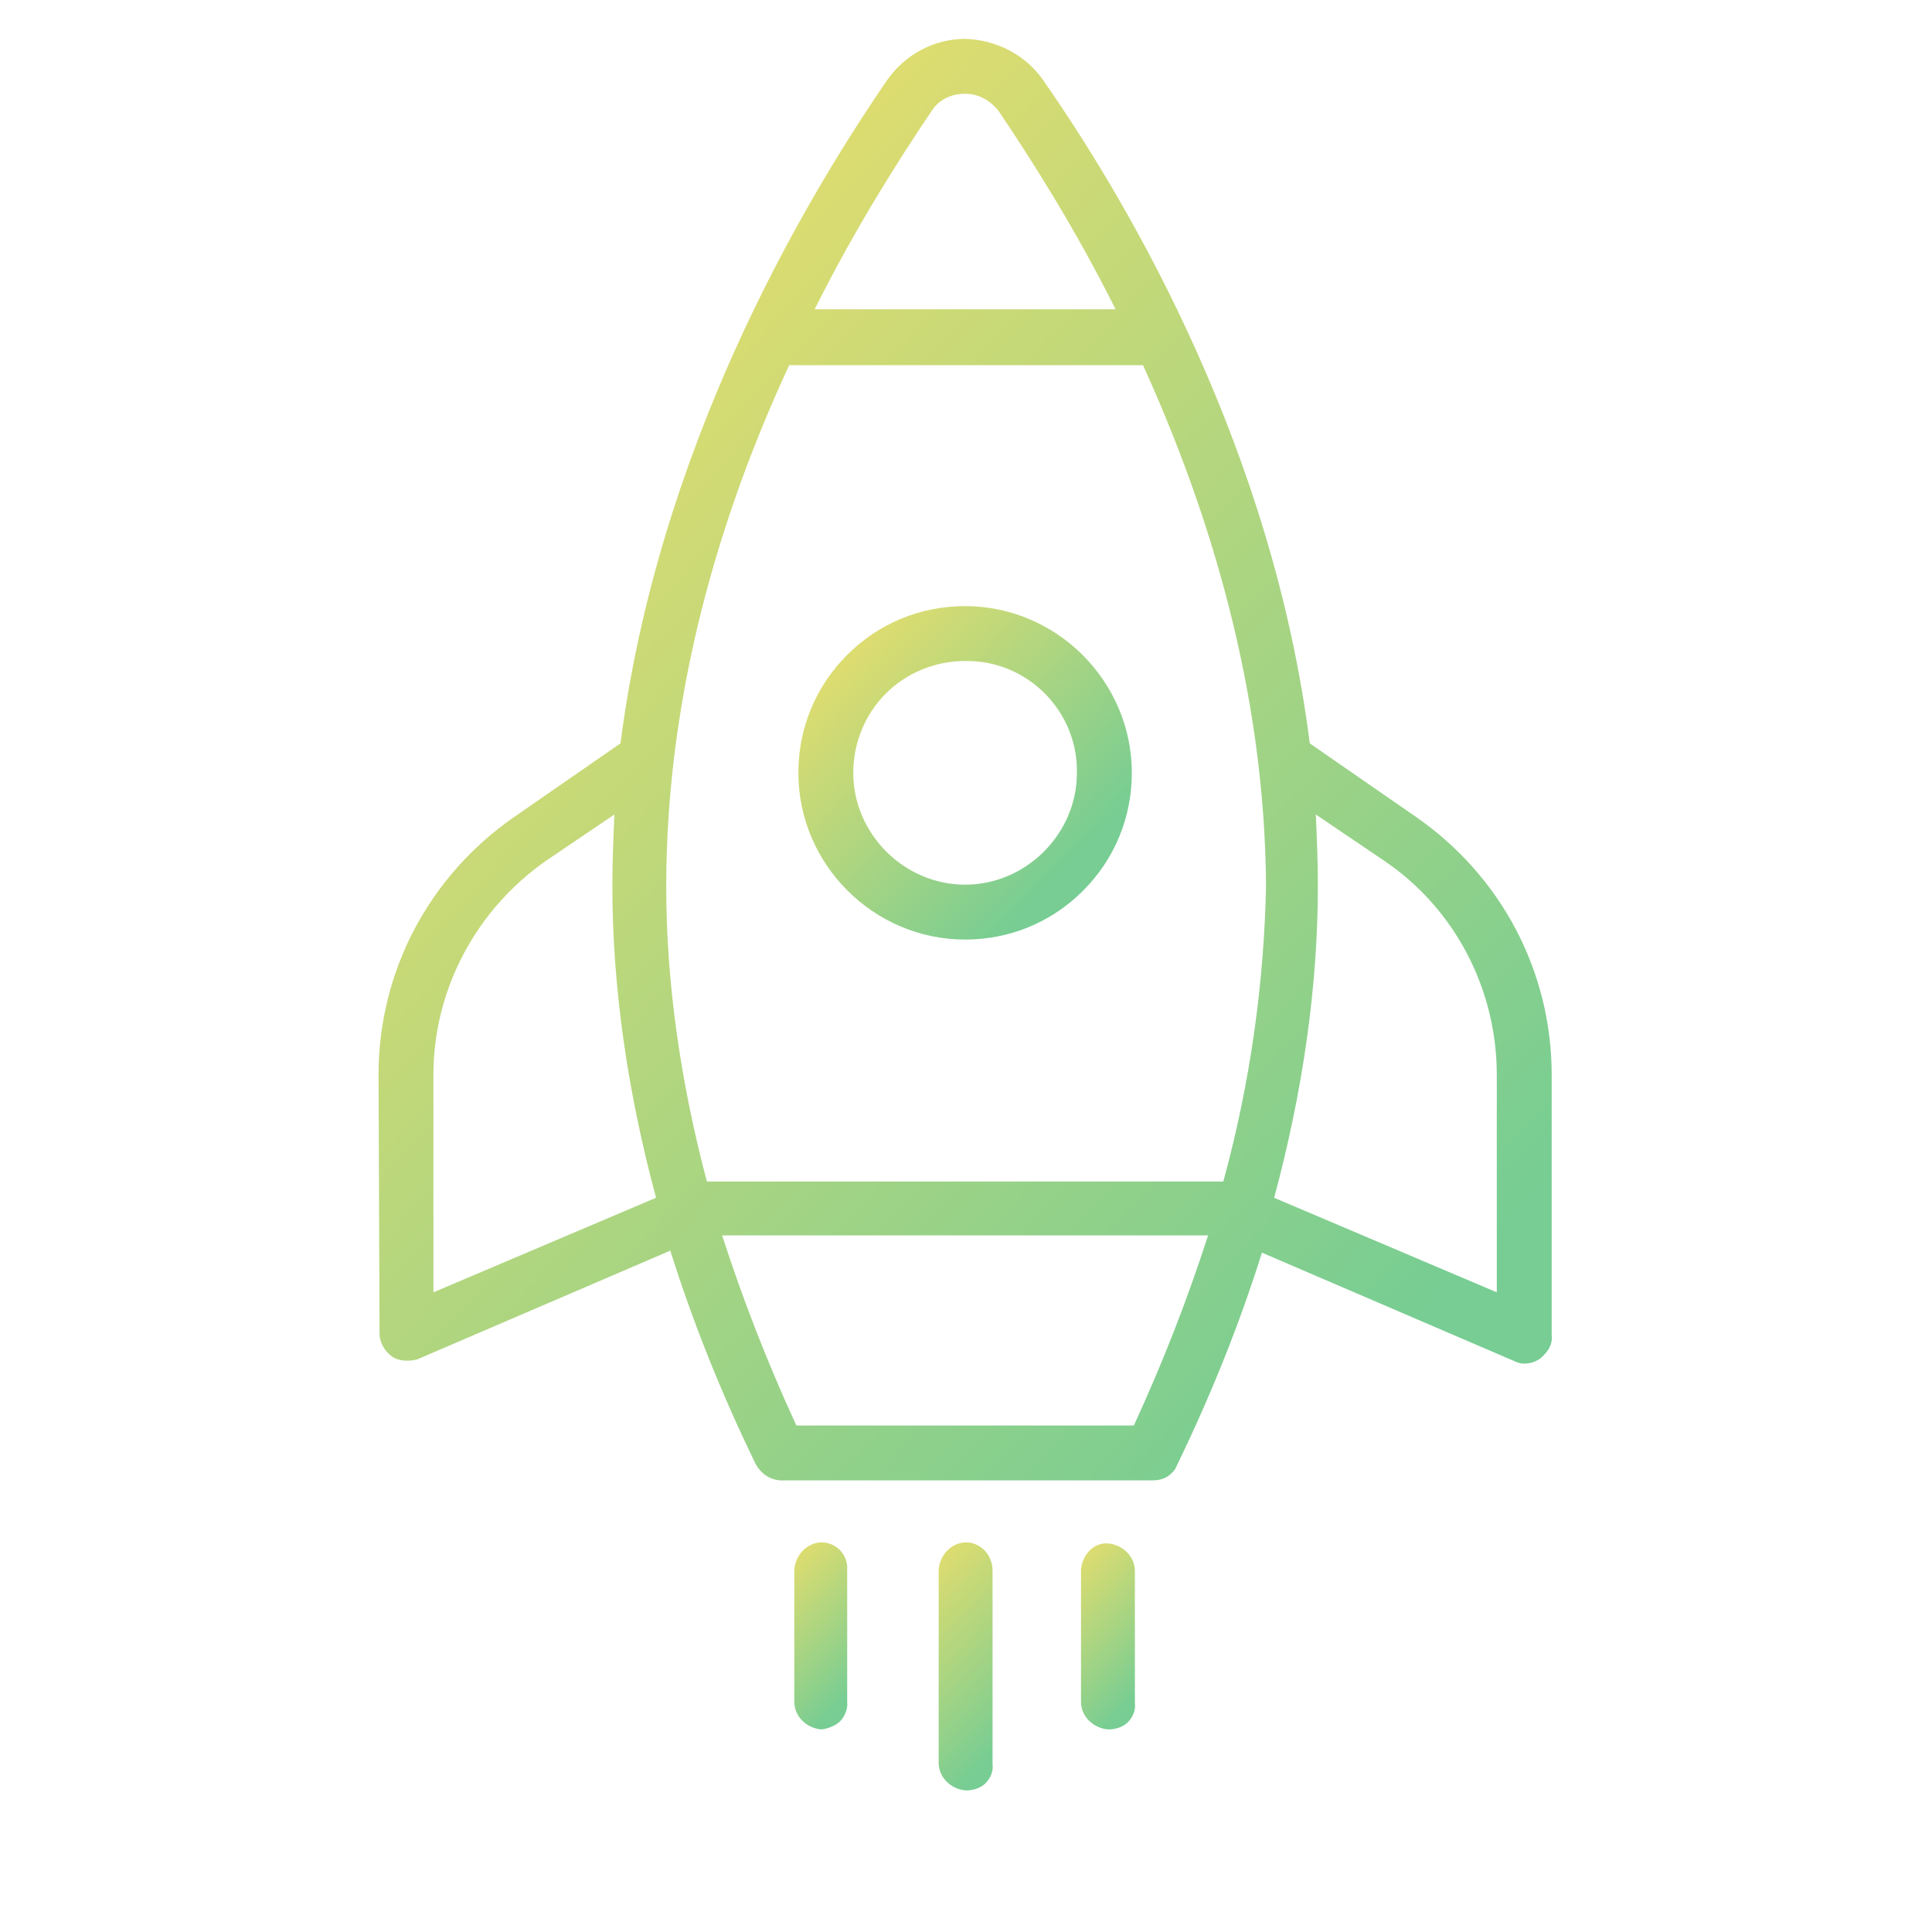 <svg width="111" height="111" viewBox="0 0 111 111" fill="none" xmlns="http://www.w3.org/2000/svg">
<path d="M55.449 2.233C53.697 2.233 52.003 3.109 50.952 4.627C45.87 12.045 37.81 25.946 35.649 42.708L29.575 46.914C24.668 50.301 21.748 55.791 21.748 61.749L21.807 76.642C21.807 77.109 22.099 77.635 22.508 77.927C22.916 78.219 23.5 78.219 23.968 78.102L38.511 71.853C39.796 75.942 41.431 80.03 43.417 84.118C43.709 84.644 44.176 84.994 44.819 85.053L66.195 85.053C66.662 85.053 67.013 84.936 67.305 84.644C67.422 84.527 67.539 84.41 67.597 84.235C69.583 80.147 71.218 76.058 72.503 71.97L87.047 78.219C87.514 78.453 88.098 78.336 88.507 78.044L88.74 77.811C89.032 77.518 89.208 77.109 89.149 76.701L89.149 61.749C89.149 55.791 86.229 50.301 81.323 46.913L75.249 42.708C73.146 26.004 65.086 11.987 59.947 4.627C58.954 3.167 57.261 2.291 55.45 2.232L55.449 2.233ZM70.284 67.882H40.613C39.095 62.158 38.277 56.434 38.277 50.944C38.277 39.613 41.49 29.275 45.344 20.981L65.67 20.981C69.466 29.333 72.679 39.671 72.737 50.944C72.621 56.434 71.861 62.1 70.285 67.882H70.284ZM24.902 74.248L24.902 61.748C24.902 56.842 27.355 52.286 31.327 49.483L35.299 46.796C35.241 48.139 35.182 49.483 35.182 50.884C35.182 56.725 36.058 62.741 37.693 68.815L24.902 74.248ZM65.144 81.899L45.753 81.899C44.059 78.219 42.657 74.598 41.489 70.977L69.408 70.977C68.24 74.598 66.838 78.22 65.144 81.899ZM79.571 49.484C83.601 52.229 85.995 56.843 85.996 61.749L85.995 74.248L73.204 68.817C74.84 62.742 75.716 56.726 75.716 50.886C75.716 49.484 75.657 48.141 75.599 46.797L79.571 49.484ZM57.376 6.38C59.304 9.242 61.757 13.096 64.093 17.769L46.805 17.768C49.141 13.096 51.594 9.241 53.522 6.379C53.931 5.737 54.631 5.386 55.449 5.386C56.267 5.386 56.909 5.795 57.376 6.38Z" fill="url(#paint0_linear_396_568)"/>
<path d="M55.507 88.616C54.689 88.616 53.988 89.316 53.93 90.193L53.93 101.29C53.93 102.108 54.63 102.809 55.507 102.867C55.974 102.867 56.383 102.692 56.617 102.458C56.909 102.166 57.084 101.757 57.026 101.348L57.026 90.251C57.026 89.316 56.325 88.616 55.507 88.616Z" fill="url(#paint1_linear_396_568)"/>
<path d="M47.213 88.615C46.395 88.615 45.695 89.316 45.636 90.193V97.785C45.636 98.603 46.337 99.304 47.213 99.362C47.622 99.304 48.031 99.129 48.264 98.895C48.498 98.662 48.732 98.194 48.674 97.785L48.674 90.193C48.732 89.317 48.031 88.615 47.213 88.615Z" fill="url(#paint2_linear_396_568)"/>
<path d="M62.107 90.192L62.107 97.785C62.107 98.603 62.807 99.303 63.684 99.362C64.151 99.362 64.56 99.187 64.794 98.953C65.086 98.661 65.261 98.252 65.203 97.843L65.203 90.251C65.203 89.432 64.502 88.732 63.626 88.673C62.866 88.616 62.165 89.317 62.107 90.192Z" fill="url(#paint3_linear_396_568)"/>
<path d="M55.448 34.823C52.878 34.823 50.484 35.816 48.673 37.627C46.862 39.438 45.869 41.832 45.869 44.402C45.869 49.659 50.191 53.981 55.448 53.981C58.017 53.981 60.412 52.988 62.223 51.177C64.033 49.367 65.027 46.972 65.027 44.402C65.027 39.145 60.704 34.823 55.448 34.823ZM61.873 44.402C61.873 47.907 58.953 50.827 55.448 50.827C51.944 50.827 49.023 47.907 49.023 44.402C49.023 42.65 49.724 41.015 50.892 39.847C52.06 38.678 53.696 37.978 55.448 37.977C59.011 37.919 61.931 40.84 61.873 44.402Z" fill="url(#paint4_linear_396_568)"/>
<defs>
<linearGradient id="paint0_linear_396_568" x1="80.655" y1="76.637" x2="29.329" y2="27.731" gradientUnits="userSpaceOnUse">
<stop stop-color="#77CD93"/>
<stop offset="1" stop-color="#DCDC70"/>
</linearGradient>
<linearGradient id="paint1_linear_396_568" x1="59.048" y1="98.729" x2="51.856" y2="91.878" gradientUnits="userSpaceOnUse">
<stop stop-color="#77CD93"/>
<stop offset="1" stop-color="#DCDC70"/>
</linearGradient>
<linearGradient id="paint2_linear_396_568" x1="49.907" y1="96.257" x2="44.39" y2="90.999" gradientUnits="userSpaceOnUse">
<stop stop-color="#77CD93"/>
<stop offset="1" stop-color="#DCDC70"/>
</linearGradient>
<linearGradient id="paint3_linear_396_568" x1="66.404" y1="96.337" x2="60.831" y2="91.031" gradientUnits="userSpaceOnUse">
<stop stop-color="#77CD93"/>
<stop offset="1" stop-color="#DCDC70"/>
</linearGradient>
<linearGradient id="paint4_linear_396_568" x1="61.584" y1="49.558" x2="49.064" y2="37.629" gradientUnits="userSpaceOnUse">
<stop stop-color="#77CD93"/>
<stop offset="1" stop-color="#DCDC70"/>
</linearGradient>
</defs>
</svg>
